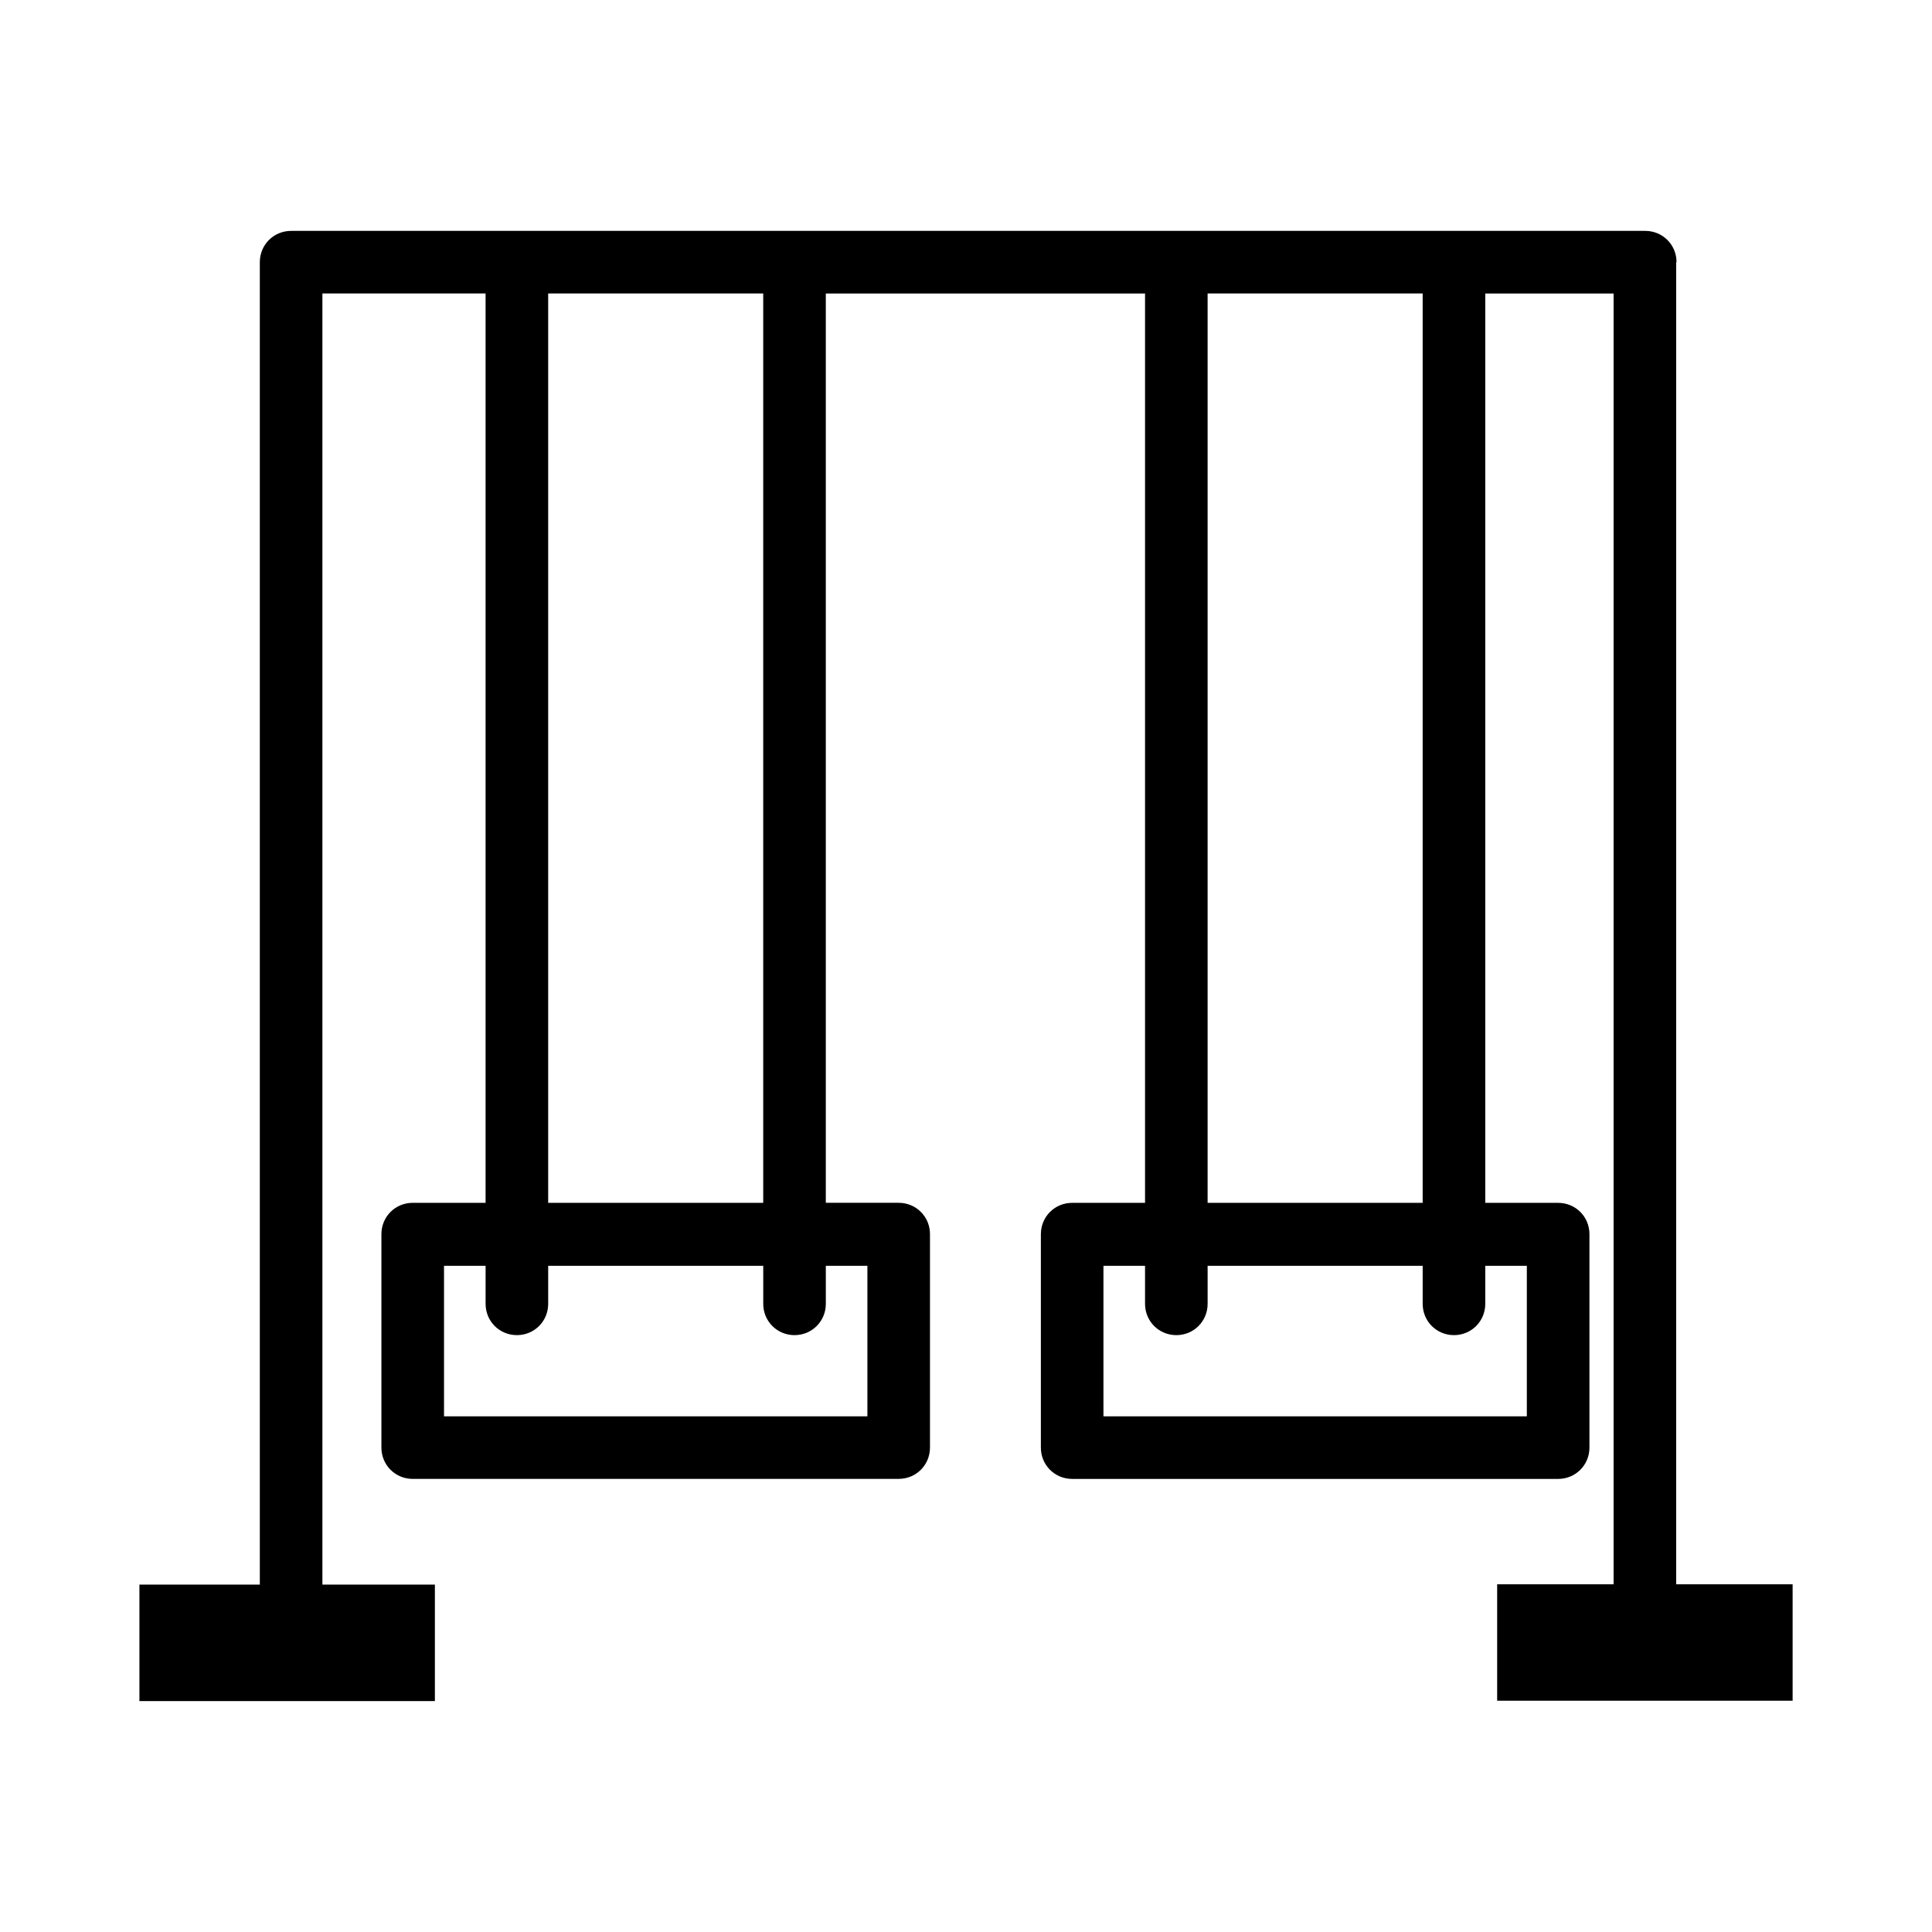 <?xml version="1.0" encoding="UTF-8"?>
<!-- Uploaded to: ICON Repo, www.iconrepo.com, Generator: ICON Repo Mixer Tools -->
<svg fill="#000000" width="800px" height="800px" version="1.1" viewBox="144 144 512 512" xmlns="http://www.w3.org/2000/svg">
 <path d="m588.3 213.48c0-4.617-3.672-8.293-8.293-8.293h-358.86c-4.617 0-8.293 3.672-8.293 8.293v350.46h-31.906v30.859h78.301v-30.859h-29.809v-342.17h43.242v240.99h-19.312c-4.617 0-8.293 3.672-8.293 8.293v56.574c0 4.617 3.672 8.293 8.293 8.293l128.79-0.004c4.617 0 8.293-3.672 8.293-8.293v-56.574c0-4.617-3.672-8.293-8.293-8.293h-19.312v-240.98h84.598v240.99h-19.312c-4.617 0-8.293 3.672-8.293 8.293v56.574c0 4.617 3.672 8.293 8.293 8.293h128.79c4.617 0 8.293-3.672 8.293-8.293v-56.574c0-4.617-3.672-8.293-8.293-8.293h-19.312v-240.99h34.008v342.07h-30.859v30.859h78.301v-30.859h-30.859v-350.36zm-299.03 8.293h56.992v240.99h-56.992zm84.598 257.68v39.887h-112.2v-39.887h11.02v10.078c0 4.617 3.672 8.293 8.293 8.293 4.617 0 8.293-3.672 8.293-8.293v-10.078h56.992v10.078c0 4.617 3.672 8.293 8.293 8.293 4.617 0 8.293-3.672 8.293-8.293v-10.078zm90.16-257.68h56.992v240.99h-56.992zm84.598 257.68v39.887h-112.2v-39.887h11.02v10.078c0 4.617 3.672 8.293 8.293 8.293 4.617 0 8.293-3.672 8.293-8.293v-10.078h56.992v10.078c0 4.617 3.672 8.293 8.293 8.293 4.617 0 8.293-3.672 8.293-8.293v-10.078z"/>
</svg>